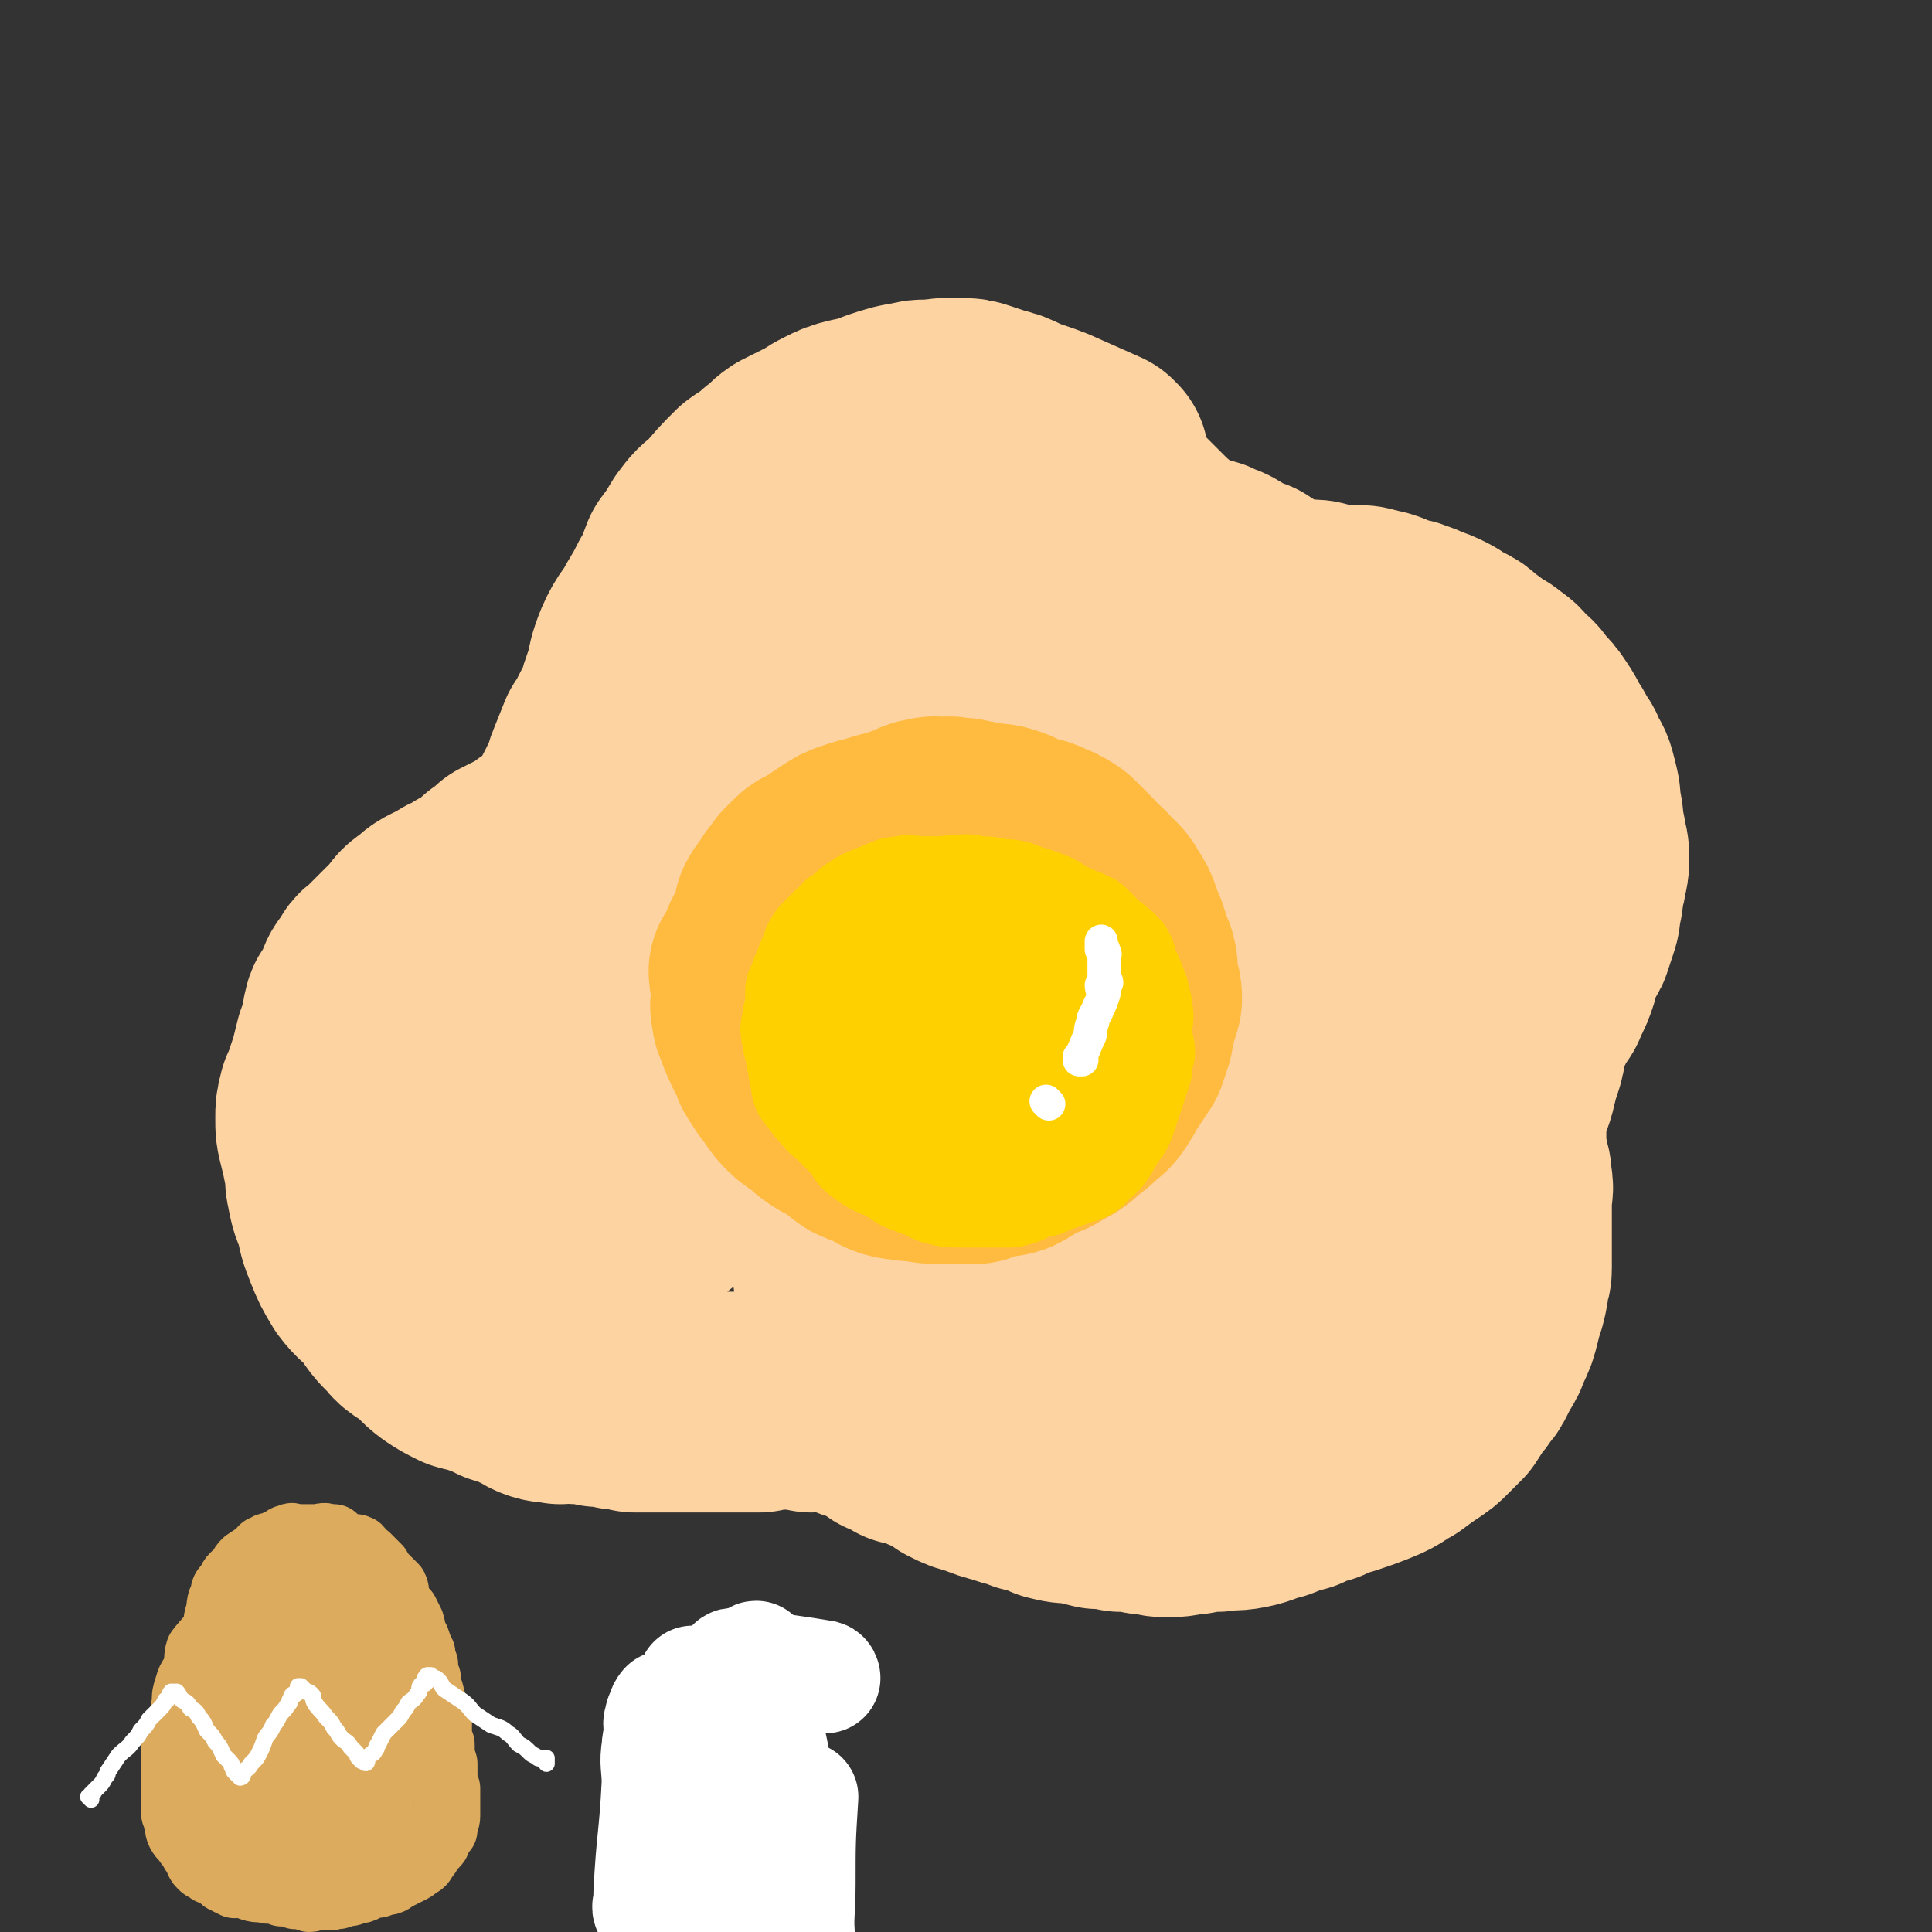 <svg viewBox='0 0 700 700' version='1.1' xmlns='http://www.w3.org/2000/svg' xmlns:xlink='http://www.w3.org/1999/xlink'><rect x="0" y="0" width="700" height="700" fill="#333333" stroke="none"/><g fill='none' stroke='rgb(254,211,162)' stroke-width='80' stroke-linecap='round' stroke-linejoin='round'><path d='M398,167c0,0 0,0 -1,-1 -9,-4 -9,-4 -18,-8 -5,-2 -6,-2 -11,-4 -4,-2 -4,-2 -8,-3 -3,-1 -3,-1 -6,-2 -3,-1 -3,-1 -6,-1 -1,0 -1,0 -3,0 -1,0 -1,0 -3,0 -2,0 -2,1 -4,1 -3,0 -3,-1 -6,0 -6,1 -6,1 -12,3 -5,2 -5,2 -10,3 -4,1 -4,1 -8,3 -4,2 -3,2 -7,4 -4,2 -4,2 -8,4 -3,2 -3,3 -6,5 -4,4 -4,3 -8,6 -5,5 -5,5 -10,11 -4,3 -4,3 -7,7 -3,5 -3,5 -6,9 -2,5 -2,6 -5,11 -2,4 -2,4 -5,9 -3,6 -4,5 -7,12 -2,5 -2,6 -3,11 -2,5 -2,5 -3,10 -2,3 -2,3 -4,7 -1,2 -1,2 -3,5 -2,5 -2,5 -4,10 -1,2 0,2 -1,5 -1,2 -2,2 -3,5 -2,3 -1,3 -3,6 -2,3 -2,3 -4,6 -2,2 -3,2 -5,4 -3,2 -3,2 -7,5 -4,2 -4,2 -8,4 -2,2 -2,3 -5,4 -3,3 -3,3 -6,5 -2,1 -3,1 -5,3 -3,1 -3,1 -6,3 -4,2 -5,2 -8,5 -3,2 -3,2 -5,5 -2,2 -2,2 -4,4 -2,2 -2,2 -4,4 -2,2 -2,2 -4,4 -2,1 -2,2 -3,4 -2,2 -2,2 -3,5 -1,2 -1,2 -2,4 -1,2 -2,2 -2,4 -1,2 0,3 -1,5 -1,4 -1,3 -2,6 -1,4 -1,4 -2,8 -1,3 -1,3 -2,6 -1,3 -1,3 -2,5 -1,4 -1,4 -1,7 0,4 0,4 1,8 1,4 1,4 2,9 1,4 0,4 1,8 1,5 1,5 3,9 1,6 1,6 3,11 2,5 2,5 5,10 3,4 4,4 8,8 3,5 3,5 7,9 3,4 4,3 8,6 3,3 2,3 6,6 3,2 3,2 7,4 3,1 3,0 7,2 3,1 3,1 7,3 4,1 4,1 8,3 3,1 3,2 6,3 3,1 3,0 6,1 3,0 3,-1 6,0 4,0 4,0 8,1 3,0 3,0 7,1 3,0 3,0 6,1 3,0 3,0 6,0 4,0 4,0 7,0 3,0 3,0 6,0 3,0 3,0 7,0 4,0 4,0 8,0 3,0 3,0 6,0 2,0 2,0 5,0 2,-1 2,-1 4,-1 4,-1 4,-1 7,0 4,0 4,0 8,1 4,0 4,-1 9,0 4,0 4,1 8,3 2,1 3,0 5,1 4,2 4,3 7,5 3,1 3,1 6,3 5,1 5,1 9,3 5,2 5,2 9,5 4,2 4,2 8,3 5,2 5,2 9,3 5,2 5,1 9,3 5,1 5,1 9,3 4,1 4,1 8,1 4,1 4,1 8,2 4,0 4,0 8,1 4,0 4,0 9,1 4,0 4,1 8,1 5,0 5,-1 9,-1 5,-1 5,-1 9,-1 5,-1 5,0 10,-1 5,-1 5,-2 10,-3 5,-2 5,-2 9,-3 4,-2 4,-2 8,-3 4,-2 4,-2 8,-3 6,-2 6,-2 11,-4 5,-2 5,-3 9,-5 4,-3 4,-3 7,-5 3,-2 3,-2 5,-4 3,-3 3,-3 5,-5 2,-3 2,-3 3,-5 2,-2 2,-2 3,-4 2,-2 2,-2 3,-4 1,-2 1,-2 2,-4 2,-3 2,-3 3,-6 2,-4 2,-4 3,-8 1,-4 1,-4 2,-7 1,-4 1,-4 1,-7 1,-2 1,-2 1,-4 0,-2 0,-2 0,-4 0,-3 0,-3 0,-6 0,-4 0,-4 0,-7 0,-4 0,-4 0,-7 0,-4 1,-4 0,-7 0,-3 0,-3 -1,-5 0,-4 -1,-4 -1,-7 0,-4 0,-4 0,-8 0,-4 0,-4 1,-7 1,-5 2,-5 3,-10 1,-4 1,-4 2,-7 1,-3 1,-3 1,-5 1,-4 1,-4 2,-7 2,-4 2,-4 4,-8 2,-3 2,-2 3,-5 2,-4 2,-4 3,-7 1,-4 1,-4 2,-7 1,-3 2,-3 3,-5 1,-3 1,-3 2,-6 1,-3 1,-3 1,-6 1,-3 1,-3 1,-6 1,-3 1,-3 1,-5 1,-3 1,-3 1,-6 0,-3 0,-3 -1,-5 0,-3 0,-3 -1,-6 0,-4 0,-4 -1,-7 0,-4 0,-4 -1,-8 -1,-4 -1,-4 -3,-7 -1,-3 -1,-3 -3,-5 -1,-3 -1,-3 -3,-5 -1,-3 -1,-3 -3,-6 -2,-3 -2,-3 -5,-6 -2,-3 -2,-3 -5,-5 -2,-3 -2,-3 -5,-5 -2,-2 -2,-1 -5,-3 -2,-2 -2,-2 -5,-4 -2,-2 -2,-2 -4,-3 -2,-1 -2,-1 -4,-2 -1,-1 -1,-1 -3,-2 -2,-1 -2,-1 -5,-2 -2,-1 -2,-1 -5,-2 -2,-1 -2,0 -4,-1 -3,-1 -3,-1 -5,-2 -3,-1 -3,-1 -5,-1 -2,-1 -2,-1 -5,-1 -2,0 -2,0 -4,0 -2,0 -2,0 -4,0 -2,0 -2,-1 -4,-1 -2,-1 -2,-1 -5,-1 -2,0 -2,0 -3,0 -2,0 -2,-1 -4,-1 -3,-1 -3,0 -5,-1 -2,-1 -2,-1 -4,-2 -1,-1 -1,-1 -3,-2 -2,-1 -2,-1 -3,-2 -3,-1 -3,-1 -5,-2 -4,-2 -4,-3 -8,-4 -3,-2 -3,-1 -7,-2 -4,-2 -4,-2 -8,-4 -3,-1 -3,-1 -5,-2 -4,-2 -4,-2 -8,-4 -4,-2 -4,-2 -9,-4 -2,-2 -2,-2 -5,-3 -4,-1 -4,-1 -7,-1 -3,-1 -3,-1 -6,-1 -4,-1 -4,-1 -8,-1 -4,0 -4,1 -8,1 -5,0 -5,-1 -9,0 -5,1 -5,1 -10,3 -5,1 -5,1 -9,3 -5,2 -5,2 -10,5 -3,2 -3,2 -7,4 -5,2 -5,2 -10,5 -6,3 -6,3 -10,8 -6,5 -6,5 -10,11 -5,5 -5,5 -9,10 -5,6 -5,5 -9,11 -4,6 -4,7 -7,13 -3,7 -4,7 -6,14 -3,7 -3,7 -5,14 -3,8 -2,8 -5,16 -3,7 -3,7 -5,14 -3,7 -2,7 -5,14 -3,5 -4,5 -8,10 -4,6 -5,5 -9,11 -4,7 -4,7 -8,14 -4,6 -4,6 -8,12 -5,7 -5,6 -10,13 -5,7 -5,7 -9,13 -4,6 -4,6 -7,11 -3,6 -2,6 -3,12 -1,5 -2,5 -1,10 0,3 0,3 2,6 1,3 1,3 3,5 4,2 4,3 10,4 6,1 6,1 13,0 8,-2 8,-1 16,-5 10,-5 10,-6 19,-13 10,-7 10,-7 18,-16 9,-10 9,-10 16,-22 6,-9 5,-10 9,-21 6,-13 5,-13 10,-26 6,-17 6,-17 12,-33 5,-12 6,-12 11,-24 3,-10 2,-10 6,-19 2,-9 2,-9 5,-18 3,-7 3,-7 7,-13 4,-5 5,-4 10,-8 4,-2 4,-3 7,-4 3,-1 3,0 5,0 1,0 2,0 2,1 3,1 3,1 5,4 4,5 4,5 6,11 3,5 4,5 4,11 1,7 1,8 0,15 -2,10 -1,11 -4,21 -5,15 -6,15 -12,30 -8,18 -9,17 -18,35 -6,14 -6,15 -12,29 -5,13 -6,13 -11,26 -4,10 -5,9 -7,19 -2,6 -1,6 0,12 0,4 0,4 2,8 0,1 1,1 2,3 3,1 3,2 6,3 5,0 6,0 10,-1 10,-4 11,-3 19,-9 13,-9 13,-10 22,-21 13,-15 13,-15 23,-31 10,-18 8,-18 16,-37 7,-18 7,-19 13,-37 5,-14 6,-14 8,-29 2,-11 0,-11 1,-22 1,-6 3,-7 2,-13 0,-3 -1,-4 -3,-5 -4,-1 -4,-1 -8,0 -3,0 -3,0 -5,2 -4,3 -4,4 -7,7 -9,9 -10,9 -19,18 -9,9 -9,8 -18,18 -8,8 -8,8 -15,18 -8,11 -8,11 -15,23 -6,11 -6,11 -11,22 -5,12 -5,12 -9,25 -5,12 -6,12 -11,25 -4,12 -4,12 -6,24 -2,9 -4,9 -3,18 0,13 2,13 5,26 1,3 2,3 4,5 5,5 5,6 11,10 6,3 7,4 14,3 10,-1 11,-3 20,-7 16,-8 18,-6 31,-17 12,-9 12,-10 21,-22 10,-12 10,-12 17,-25 13,-25 14,-25 24,-50 11,-28 8,-29 17,-56 5,-18 6,-18 12,-36 4,-9 3,-9 7,-18 1,-3 1,-4 2,-4 1,-1 2,1 2,2 0,2 -1,2 -2,4 -2,6 -1,6 -3,13 -2,12 -2,12 -5,23 -4,14 -4,14 -9,28 -3,11 -4,10 -8,21 -4,9 -5,9 -8,19 -4,10 -4,10 -6,20 -2,9 -2,9 -4,19 -1,8 -2,8 -3,17 0,9 0,9 1,17 0,7 0,7 2,14 1,5 2,5 4,10 1,1 0,1 2,3 2,3 2,3 5,5 2,2 2,1 5,3 2,1 2,2 5,3 2,1 2,0 5,0 2,-1 2,0 5,-1 1,-1 1,-1 3,-3 1,-1 1,-1 3,-4 2,-4 2,-4 4,-8 2,-5 1,-5 3,-10 1,-5 1,-5 2,-10 1,-6 1,-6 2,-11 1,-8 1,-8 2,-16 0,-8 -1,-8 -1,-16 1,-8 2,-8 4,-16 1,-9 2,-9 3,-17 1,-9 0,-9 1,-18 2,-8 2,-8 4,-16 1,-8 1,-8 3,-16 1,-6 1,-6 1,-13 1,-6 0,-6 -1,-12 0,-5 0,-5 -2,-9 -1,-2 -1,-2 -2,-4 -2,-3 -2,-3 -4,-6 -2,-3 -3,-3 -5,-6 -2,-3 -2,-3 -4,-6 -2,-3 -2,-3 -5,-6 -2,-3 -1,-4 -4,-7 -4,-4 -4,-4 -9,-8 -3,-4 -3,-3 -7,-7 -3,-2 -3,-2 -6,-5 -2,-2 -2,-2 -4,-4 -3,-2 -2,-3 -5,-5 -3,-1 -4,0 -7,-1 -3,-1 -2,-2 -5,-3 -4,-2 -4,-2 -8,-3 -3,-1 -3,0 -5,-1 -4,-1 -3,-2 -7,-3 -2,-1 -3,-1 -5,-1 -5,-2 -5,-2 -10,-3 -3,-1 -3,-1 -6,-2 -2,-1 -2,-2 -4,-2 -2,-1 -2,-1 -5,0 -3,1 -3,1 -6,2 -4,2 -4,1 -7,4 -4,5 -4,5 -7,11 -6,9 -6,9 -10,19 -5,9 -5,9 -9,19 -4,10 -4,10 -7,20 -3,10 -3,10 -5,20 -2,12 -3,12 -4,24 -1,14 0,14 1,28 1,19 1,19 4,37 2,12 3,12 7,24 3,11 2,11 6,21 2,7 3,7 6,14 3,6 3,6 7,12 4,4 4,4 8,7 6,5 6,5 13,8 5,3 5,4 10,6 5,2 5,1 10,2 5,0 5,0 9,0 4,0 4,0 7,0 1,0 2,0 3,0 1,-1 1,-2 3,-4 2,-1 2,0 4,-2 1,-1 2,-1 3,-3 2,-4 2,-4 4,-9 2,-8 2,-8 4,-16 2,-10 2,-10 4,-20 3,-14 3,-14 6,-28 3,-12 3,-11 5,-23 1,-11 0,-11 2,-22 1,-9 1,-9 3,-18 1,-8 0,-8 1,-16 1,-8 3,-8 2,-16 0,-6 -2,-6 -3,-11 -1,-5 0,-5 -2,-10 -1,-2 -2,-2 -3,-4 -2,-4 -1,-4 -3,-8 -1,-3 -2,-2 -4,-6 -2,-3 -1,-4 -3,-8 -2,-5 -2,-5 -5,-10 -2,-4 -2,-4 -4,-8 -2,-4 -1,-4 -3,-8 -1,-3 -2,-2 -3,-5 -1,-2 0,-2 -1,-5 -1,-3 -1,-3 -3,-7 -1,-3 0,-3 -2,-6 -2,-3 -2,-2 -5,-5 -1,-1 -2,-1 -3,-2 -1,-2 -1,-2 -2,-3 0,-1 0,-2 -1,-2 -4,-4 -4,-4 -8,-8 -2,-2 -2,-2 -4,-4 -3,-2 -4,-2 -7,-4 -1,-2 -1,-3 -3,-3 -3,-2 -3,-1 -7,-2 -2,-1 -2,-1 -5,-1 -3,0 -4,1 -7,2 -4,2 -4,2 -8,4 -7,5 -6,5 -13,10 -5,4 -6,3 -11,8 -4,4 -4,4 -7,10 -3,6 -3,6 -5,13 -2,7 -2,7 -4,14 -1,10 0,10 -1,20 -2,15 -3,15 -4,29 0,14 1,14 2,28 1,12 0,12 2,24 2,9 2,9 5,18 4,11 4,12 11,22 4,6 5,7 13,10 7,4 8,3 16,5 6,1 7,2 13,1 2,-1 2,-2 4,-4 4,-3 5,-2 8,-6 7,-7 7,-7 12,-15 5,-7 4,-8 7,-15 4,-10 5,-10 8,-20 5,-12 4,-12 7,-25 3,-10 2,-10 4,-21 1,-10 1,-10 2,-20 0,-8 0,-8 -1,-17 0,-3 0,-3 -1,-7 0,-7 0,-7 -1,-14 0,-3 1,-3 -1,-7 -2,-5 -3,-4 -5,-9 -2,-3 -1,-4 -3,-7 -2,-3 -2,-2 -5,-5 -2,-2 -2,-2 -4,-4 -4,-2 -5,-2 -9,-5 -5,-2 -5,-2 -9,-3 -5,-2 -5,-3 -9,-3 -5,-1 -5,-1 -9,0 -4,1 -4,1 -7,2 -9,4 -10,4 -18,10 -6,4 -6,4 -10,10 -5,7 -5,7 -8,14 -3,8 -2,8 -4,17 -1,9 -2,8 -3,18 0,14 0,14 1,29 1,17 2,17 4,34 2,12 2,12 3,23 '/></g>
<g fill='none' stroke='rgb(255,187,64)' stroke-width='80' stroke-linecap='round' stroke-linejoin='round'><path d='M342,335c0,0 -1,-1 -1,-1 0,0 1,1 1,1 -1,0 -2,0 -3,0 0,0 0,0 -1,0 0,0 -1,0 -1,0 -1,-1 0,-1 -1,-2 0,0 0,0 -1,1 -1,1 -1,1 -3,2 -2,1 -2,0 -4,1 -2,2 -2,3 -4,5 -2,2 -3,1 -4,3 -1,2 0,2 0,4 -1,2 -1,2 -1,4 -1,1 -1,1 -1,2 -1,2 0,3 0,5 0,3 -1,3 0,5 0,2 0,2 1,4 1,3 1,3 2,5 1,3 1,3 3,5 2,2 3,1 5,3 3,2 3,3 6,5 4,2 4,3 8,4 4,1 4,0 7,1 4,0 4,1 8,1 4,0 4,-1 7,-1 3,-1 3,0 5,-1 2,-1 1,-2 3,-3 1,-1 2,0 3,-2 1,-1 1,-2 2,-4 1,-2 1,-2 2,-4 0,-2 0,-2 -1,-5 0,-2 -1,-2 -2,-4 -1,-2 -1,-2 -2,-4 -1,-3 -1,-3 -3,-7 -1,-2 0,-2 -2,-4 -2,-2 -2,-2 -5,-5 -1,-1 -1,-2 -3,-3 -2,-1 -2,0 -5,0 -1,-1 -1,-1 -3,-1 -2,-1 -2,0 -5,0 -2,0 -2,-1 -4,0 -4,2 -3,3 -7,6 -2,2 -2,2 -5,3 -1,1 -2,1 -3,2 -1,2 0,3 -1,5 -1,1 -1,1 -1,1 '/><path d='M373,344c0,0 -1,-1 -1,-1 0,0 1,1 0,1 -9,-10 -9,-10 -19,-20 -4,-4 -4,-4 -9,-9 -3,-2 -3,-3 -6,-5 -2,-1 -2,-1 -5,-1 -2,0 -3,0 -5,1 0,0 0,1 0,1 -1,0 -2,0 -3,0 -1,0 -1,0 -3,1 -2,1 -2,0 -4,1 -2,1 -2,2 -5,3 -2,1 -2,1 -5,2 -2,1 -2,1 -4,2 -2,1 -2,2 -4,3 -2,1 -2,1 -4,2 -1,1 -1,2 -3,3 -1,1 -1,1 -3,2 -1,1 -1,1 -2,3 -2,2 -1,2 -3,4 -1,2 -1,2 -3,4 -1,2 -1,1 -3,3 0,1 0,2 0,3 -1,2 -1,2 -1,3 -1,1 -2,1 -3,2 0,2 1,2 1,4 0,3 0,3 0,5 0,3 -1,3 0,5 0,2 0,2 1,4 1,3 1,3 2,5 1,3 2,3 3,5 1,3 0,3 2,5 2,4 2,3 4,6 2,3 2,3 4,5 2,2 2,1 4,3 3,2 2,2 5,4 3,2 4,2 7,4 3,2 2,2 5,4 2,1 3,1 5,2 3,1 3,2 6,3 3,1 3,0 6,1 5,0 5,1 10,1 3,0 3,0 6,0 4,0 4,0 7,0 3,-1 3,-2 6,-3 3,0 3,1 6,0 4,-2 4,-3 8,-5 4,-1 4,-1 7,-3 4,-2 4,-2 7,-5 3,-2 3,-2 6,-5 3,-2 3,-3 5,-6 1,-2 1,-2 3,-5 2,-3 2,-3 4,-6 1,-3 1,-3 2,-6 0,-2 0,-2 1,-5 0,-3 1,-3 2,-7 0,-2 0,-2 -1,-5 0,-2 0,-2 -1,-5 0,-1 1,-1 0,-3 0,-1 0,-1 -1,-2 -1,-4 -1,-4 -2,-7 -1,-2 -1,-2 -2,-5 -1,-3 -1,-3 -3,-6 -2,-4 -3,-3 -6,-7 -2,-2 -3,-2 -5,-5 -3,-3 -3,-3 -6,-6 -3,-2 -3,-2 -6,-3 -3,-2 -4,-1 -7,-2 -3,-1 -3,-2 -6,-3 -3,-1 -3,-1 -7,-1 -3,-1 -3,-1 -6,-1 -2,-1 -2,-1 -5,-1 -3,-1 -3,0 -6,0 -1,0 -1,-1 -3,0 -3,0 -3,1 -6,2 -3,1 -3,1 -6,2 -4,1 -4,1 -7,2 -4,1 -4,1 -7,2 -3,1 -3,1 -6,3 -3,2 -3,2 -6,4 -2,2 -3,1 -5,3 -1,1 -1,1 -3,3 -1,2 -1,2 -3,4 -1,2 -1,2 -2,3 -1,2 -1,1 -2,3 0,1 0,2 0,3 -1,3 0,3 -1,5 -1,2 -2,1 -3,3 0,2 1,3 1,5 0,1 -1,1 -1,2 -1,2 0,2 0,5 0,2 -1,2 0,4 0,4 0,4 1,7 0,3 1,3 2,6 1,3 0,3 2,6 2,4 2,3 4,6 3,3 3,3 5,6 3,3 2,4 5,6 3,3 4,2 7,4 5,2 5,2 11,4 3,1 3,1 7,2 5,1 5,1 9,1 3,0 3,0 5,0 3,-1 3,-2 6,-3 2,0 2,0 4,0 4,-2 3,-3 7,-5 3,-1 3,-1 5,-3 3,-2 2,-3 5,-6 4,-5 5,-5 8,-10 3,-5 2,-6 4,-11 1,-3 2,-3 3,-6 1,-4 0,-4 -1,-9 0,-3 1,-4 -1,-7 -1,-3 -2,-3 -4,-6 -2,-3 -1,-3 -4,-6 -2,-2 -3,-2 -6,-3 -2,-2 -2,-2 -4,-3 -1,0 -1,0 -3,0 -2,0 -2,1 -5,1 -2,0 -2,-1 -4,-1 '/></g>
<g fill='none' stroke='rgb(255,208,0)' stroke-width='40' stroke-linecap='round' stroke-linejoin='round'><path d='M365,342c0,0 0,-1 -1,-1 -7,-1 -7,-1 -15,-2 -4,-1 -4,-1 -8,-1 -3,-1 -3,-1 -7,-1 -2,0 -3,-1 -5,0 -2,0 -2,1 -4,2 -1,0 -1,-1 -2,0 0,0 0,1 0,2 -2,1 -2,0 -4,2 -1,2 0,2 -2,4 0,1 -1,1 -2,2 0,2 1,2 1,5 -1,2 -1,2 -1,4 -1,2 -1,2 0,3 0,4 0,4 1,8 0,2 -1,2 0,4 0,2 1,2 2,4 1,2 0,3 1,5 1,3 1,3 2,5 1,3 1,3 3,5 2,2 3,2 6,3 3,1 3,1 6,2 2,1 2,2 4,2 4,0 4,-1 8,-3 3,0 3,1 5,0 4,-2 4,-2 7,-5 3,-1 3,-1 5,-4 2,-2 1,-3 3,-6 1,-2 2,-2 2,-4 0,-5 -1,-5 -2,-10 0,-3 2,-4 1,-7 -2,-5 -3,-4 -6,-9 -1,-2 -1,-4 -3,-5 -2,-1 -3,0 -6,0 -3,-1 -3,-1 -6,-1 -3,0 -3,0 -5,1 -3,1 -3,1 -6,2 -3,1 -3,1 -5,3 -2,2 -2,2 -4,5 -1,3 -1,3 -1,6 -1,3 -1,3 -1,6 -1,3 -1,3 0,5 0,3 0,3 1,5 0,2 0,3 2,4 2,1 2,1 5,2 2,1 2,2 4,2 3,0 3,-2 7,-2 2,-1 3,0 5,-1 4,-4 3,-5 7,-9 3,-3 3,-2 5,-5 3,-4 2,-5 4,-9 1,-3 1,-2 2,-5 0,-3 0,-3 -1,-6 0,-2 0,-2 0,-5 0,-1 1,-1 0,-3 -1,-3 0,-4 -3,-7 -1,-2 -2,-1 -4,-2 -2,-2 -2,-3 -5,-5 -2,-1 -3,0 -5,-1 -2,-1 -1,-3 -3,-3 -2,-1 -3,0 -6,0 -2,0 -2,0 -5,0 -2,0 -2,0 -4,0 -2,0 -2,-1 -5,0 -4,0 -4,1 -7,2 -2,1 -3,1 -5,2 -2,1 -2,1 -5,3 -2,2 -2,2 -5,4 -1,2 -1,2 -3,3 -2,2 -2,2 -4,4 -1,1 -1,1 -2,3 -1,3 -1,3 -2,5 -1,3 -1,3 -2,5 -1,3 -1,3 -2,5 0,3 0,3 0,6 -1,3 -1,3 -1,5 -1,3 -1,3 0,6 0,2 0,2 1,4 0,2 0,3 1,5 0,3 0,3 1,6 0,3 0,3 2,5 2,3 2,3 4,5 2,3 3,3 5,5 3,3 3,3 5,5 3,3 3,4 6,6 3,3 3,2 6,4 3,2 3,2 6,3 2,1 2,1 4,2 2,1 2,1 5,1 4,0 4,0 7,0 4,0 4,0 7,0 3,0 3,0 5,0 3,0 3,0 6,0 1,0 2,0 3,0 3,-1 3,-1 6,-3 3,-1 3,-1 6,-3 2,-1 3,0 5,-1 2,-2 2,-2 4,-3 2,-3 2,-2 5,-5 2,-2 2,-1 4,-4 2,-2 1,-2 3,-5 2,-3 2,-3 4,-6 2,-3 1,-3 3,-6 1,-3 2,-3 3,-6 1,-3 1,-3 2,-6 0,-3 0,-3 1,-6 0,-3 -1,-3 -1,-6 0,-2 0,-2 0,-4 0,-1 1,-1 0,-2 0,-4 0,-4 -2,-8 -1,-2 0,-2 -2,-5 -2,-3 -1,-3 -4,-6 -3,-3 -3,-2 -6,-5 -2,-1 -2,-1 -4,-2 -5,-3 -5,-3 -10,-6 -5,-2 -5,-2 -9,-3 -4,-2 -5,-2 -9,-2 -4,-1 -4,-1 -8,-1 -4,-1 -4,-1 -8,0 -3,0 -2,0 -5,1 -3,0 -3,0 -6,1 -3,1 -3,1 -6,3 -5,3 -5,3 -9,5 -4,3 -4,3 -8,5 -3,2 -3,2 -5,4 -2,2 -3,2 -5,5 -1,3 0,3 -1,6 -1,3 -2,3 -3,6 0,4 0,4 0,7 -1,2 0,2 0,3 0,3 -1,3 0,5 0,4 0,4 1,7 0,3 0,3 1,6 0,3 0,3 1,5 1,3 1,3 2,5 1,3 1,4 3,7 3,4 3,4 6,8 3,3 3,3 5,5 3,3 3,3 6,5 3,2 2,2 5,4 2,1 3,1 5,2 4,1 4,2 7,3 4,1 4,1 8,1 3,0 3,0 6,0 4,0 4,0 7,0 3,0 3,0 5,0 4,-1 4,-1 7,-3 4,-1 4,0 7,-2 3,-1 3,-1 6,-2 3,-2 3,-1 6,-2 2,-1 2,-2 4,-4 2,-1 2,-1 4,-4 1,-2 1,-2 3,-5 1,-2 2,-2 3,-5 1,-3 1,-3 2,-6 1,-3 1,-3 2,-6 1,-3 1,-3 2,-6 0,-3 0,-3 1,-6 0,-2 -1,-2 -1,-5 0,-2 0,-2 0,-4 0,-3 1,-3 0,-6 0,-2 0,-2 -1,-4 0,-2 0,-2 -1,-4 -1,-3 -1,-3 -3,-7 -1,-2 0,-3 -2,-5 -3,-3 -4,-3 -7,-6 -2,-2 -2,-2 -4,-4 -4,-2 -5,-2 -9,-4 -3,-1 -3,-1 -5,-1 -5,-2 -5,-2 -11,-4 -4,-1 -5,-1 -10,-1 -3,-1 -3,0 -7,0 -4,0 -4,-1 -7,0 -3,0 -3,1 -6,2 -2,1 -3,0 -5,1 -5,2 -5,3 -9,6 -4,3 -4,3 -8,5 -3,2 -3,2 -6,4 -2,3 -1,3 -4,6 -1,3 -2,2 -4,5 -1,3 0,4 -1,7 -1,4 -2,4 -3,7 -1,4 -1,4 -2,8 0,4 1,4 2,7 0,3 -1,3 0,6 0,4 0,4 2,8 2,4 3,4 5,9 2,3 2,3 4,6 2,3 1,3 4,5 4,3 5,3 10,5 3,2 3,2 7,3 5,1 6,0 11,1 3,0 4,1 7,1 3,0 3,-1 6,-3 3,-1 3,0 6,-1 2,-2 2,-2 4,-4 3,-3 3,-3 6,-6 2,-2 2,-1 4,-4 4,-6 4,-6 7,-13 3,-6 3,-6 4,-12 1,-6 0,-6 1,-12 0,-3 1,-4 1,-7 -2,-5 -3,-4 -6,-9 -1,-2 -1,-2 -2,-4 -4,-5 -4,-4 -8,-9 -6,-7 -5,-7 -11,-14 '/></g>
<g fill='none' stroke='rgb(255,255,255)' stroke-width='12' stroke-linecap='round' stroke-linejoin='round'><path d='M392,384c0,0 -1,-1 -1,-1 0,0 0,1 0,1 2,-4 2,-5 4,-9 0,-2 0,-2 1,-5 0,-2 1,-2 2,-5 1,-2 1,-2 2,-5 0,-1 -1,-1 -1,-3 1,-1 1,0 2,-1 0,-1 -1,-1 -1,-2 0,-2 0,-2 0,-3 0,-1 0,-1 0,-3 0,0 0,0 0,-1 0,-1 1,-1 0,-2 0,-1 0,-1 -1,-1 0,-1 0,-1 0,-2 0,0 0,0 0,-1 '/><path d='M380,400c0,0 -1,-1 -1,-1 '/></g>
<g fill='none' stroke='rgb(220,171,94)' stroke-width='24' stroke-linecap='round' stroke-linejoin='round'><path d='M102,567c0,0 0,-1 -1,-1 0,0 1,0 1,1 0,0 -1,0 -1,1 0,0 0,0 0,1 -2,4 -2,4 -4,9 -2,3 -2,2 -3,5 -1,2 0,2 -1,5 -1,3 -1,3 -2,6 -1,3 -1,3 -2,5 -1,1 0,2 -1,3 -2,4 -3,3 -4,7 -2,2 -1,3 -2,5 -1,3 -2,3 -3,6 -1,3 0,3 -1,6 -1,3 -1,3 -2,6 -1,2 -1,2 -1,5 0,1 -1,1 -1,3 0,2 0,2 0,5 0,1 -1,1 -1,2 0,1 0,2 0,4 0,2 0,2 0,4 0,1 1,1 1,3 1,2 1,2 1,4 0,1 0,1 1,3 1,2 1,2 2,4 1,2 1,2 2,4 1,2 2,1 3,3 1,1 1,2 2,3 1,1 2,0 3,2 2,1 1,2 3,3 3,1 3,0 6,1 3,0 3,0 5,1 3,0 3,0 5,1 3,0 3,0 5,1 2,0 2,-1 4,-1 3,0 3,1 5,0 2,0 2,0 3,-1 3,0 3,0 5,-1 3,0 3,-1 5,-2 3,0 3,0 5,-1 3,0 3,-1 5,-2 2,-1 2,-1 4,-2 2,-1 2,-1 3,-2 2,-1 2,-1 3,-3 1,-1 1,-1 2,-3 1,-1 1,-1 2,-2 1,-1 0,-1 1,-3 1,-1 1,-1 2,-2 0,-1 0,-1 0,-2 0,-1 1,-1 1,-3 0,-1 0,-1 0,-2 0,-2 0,-2 0,-4 0,-2 0,-2 0,-4 -1,-2 -1,-2 -1,-5 0,-2 0,-2 0,-4 -1,-3 -1,-3 -1,-7 -1,-2 -1,-2 -1,-5 0,-2 0,-2 0,-4 0,-1 -1,-1 -1,-3 -1,-3 -1,-3 -2,-7 -1,-2 -1,-2 -1,-5 -1,-2 -1,-2 -1,-5 -1,-2 -1,-2 -1,-4 -1,-2 -1,-2 -2,-5 -2,-3 -1,-3 -2,-6 -1,-2 -1,-2 -2,-4 -2,-2 -2,-2 -3,-4 -1,-2 0,-3 -1,-5 -1,-1 -1,-1 -2,-2 -1,-1 -1,-1 -2,-2 -1,-1 -1,-1 -2,-3 -1,-1 -1,-1 -2,-2 -1,-1 -1,-1 -2,-2 -1,0 -2,0 -2,0 -1,-1 0,-2 -1,-3 -2,-1 -2,0 -5,0 -1,-1 -1,-1 -2,-1 -2,-1 -1,-2 -2,-3 -1,0 -1,0 -2,0 -2,-1 -2,0 -5,0 -1,0 -1,0 -3,0 -1,0 -1,0 -2,0 -1,0 -1,0 -2,0 -1,0 -1,-1 -2,0 -2,0 -2,1 -4,2 -1,0 -1,0 -2,1 -2,0 -2,0 -3,1 -1,0 -1,0 -1,1 -3,2 -3,2 -6,4 -1,1 -1,1 -2,3 -2,2 -3,2 -4,5 -2,2 -2,2 -2,4 -2,3 -1,4 -2,7 -1,3 0,3 -1,5 -2,4 -3,4 -6,8 -1,3 0,3 -1,6 -1,4 -2,3 -3,7 -1,3 -1,3 -1,6 -1,4 0,4 -1,7 -1,4 -1,4 -2,7 -1,3 -1,3 -1,6 0,3 0,3 0,6 0,2 0,2 0,5 0,2 0,2 0,4 0,2 0,2 0,4 0,2 1,2 1,4 1,2 0,2 1,4 1,2 2,2 3,4 1,1 1,1 2,3 2,2 1,3 3,5 1,1 2,1 3,2 3,1 3,1 5,3 2,1 2,1 4,2 3,0 3,-1 7,-1 2,0 2,1 4,0 4,0 4,-1 7,-2 3,-1 4,0 6,-2 3,-1 3,-2 6,-4 3,-2 3,-2 6,-5 3,-2 3,-2 5,-5 2,-3 2,-3 3,-7 1,-4 1,-4 2,-8 1,-5 2,-5 2,-9 0,-5 0,-5 -1,-9 -1,-6 -1,-6 -2,-11 -1,-4 -1,-4 -2,-8 -1,-2 -1,-2 -2,-5 -3,-5 -3,-5 -6,-9 -1,-3 -1,-3 -2,-6 -2,-1 -2,-1 -3,-3 -2,-2 -2,-2 -3,-4 -2,-1 -2,-2 -3,-2 -2,0 -2,1 -3,2 -1,0 -2,0 -2,1 -3,4 -3,4 -5,9 -4,7 -4,7 -7,15 -2,6 -2,6 -3,13 -1,7 -1,7 -1,14 -1,6 -1,6 -1,11 0,6 0,6 1,11 1,5 0,5 1,10 1,4 1,4 2,7 1,2 0,4 2,5 2,1 3,0 5,-1 2,0 2,0 3,-1 1,0 1,0 2,-2 2,-3 2,-3 3,-7 2,-7 1,-7 2,-14 1,-7 2,-7 3,-15 1,-7 0,-7 1,-15 0,-3 1,-3 1,-7 0,-3 0,-3 0,-6 0,-2 0,-2 0,-4 0,-1 0,-1 0,-3 0,-1 0,-2 0,-3 0,0 0,1 0,2 -1,3 -2,3 -2,6 -1,5 -1,5 -1,10 -1,6 -1,6 -1,12 0,5 -1,5 0,9 1,4 2,4 3,8 1,3 1,3 2,5 1,3 0,3 2,5 1,1 1,1 3,2 2,0 2,0 3,-1 1,0 1,0 1,-1 1,-2 1,-2 1,-4 1,-5 2,-5 2,-10 1,-8 0,-8 0,-15 0,-7 0,-7 0,-14 -1,-6 -2,-5 -2,-11 -1,-4 0,-4 0,-8 -1,-5 -1,-4 -2,-9 -1,-3 -1,-4 -1,-7 -1,-2 -1,-2 -1,-4 -1,-1 -1,-1 -1,-3 0,-1 -1,-1 0,-2 0,0 0,0 1,1 0,0 0,-1 1,0 1,0 1,0 2,2 2,3 3,3 4,6 2,4 2,4 3,7 2,4 2,4 3,8 1,4 1,4 2,8 1,5 0,5 1,11 0,4 1,4 1,8 0,5 0,5 0,9 0,4 1,4 1,7 0,2 0,3 0,5 0,2 0,2 0,4 0,1 0,1 0,3 0,0 0,0 0,1 0,0 0,0 0,1 0,0 0,0 0,0 0,0 0,0 0,-1 0,-2 0,-2 0,-4 0,-3 0,-3 0,-7 0,-5 1,-5 0,-10 -1,-8 -3,-7 -5,-15 -1,-5 1,-6 0,-11 -1,-5 -1,-5 -2,-9 -1,-3 -1,-3 -2,-6 -1,-1 -1,-1 -2,-2 -1,0 -1,0 -2,1 0,0 1,0 1,1 0,2 0,2 0,4 -1,4 -2,4 -2,8 -1,5 0,5 0,9 0,5 -1,5 0,10 0,5 2,5 2,10 1,5 -1,5 0,9 0,4 1,4 2,8 1,4 0,4 1,7 1,3 1,3 2,6 1,2 0,2 1,4 1,2 1,2 2,4 1,1 1,0 2,1 0,0 0,0 0,1 0,0 0,0 1,-1 0,0 1,0 1,-1 0,0 0,-1 0,-2 0,-3 0,-3 0,-7 0,-5 0,-5 0,-10 -1,-7 -1,-7 -2,-13 -1,-5 -2,-5 -2,-9 -1,-5 0,-5 -1,-9 -1,-2 -1,-2 -2,-4 -2,-1 -2,-1 -3,-2 '/></g>
<g fill='none' stroke='rgb(255,255,255)' stroke-width='6' stroke-linecap='round' stroke-linejoin='round'><path d='M33,652c0,0 0,-1 -1,-1 0,0 1,0 1,-1 0,0 1,0 1,-1 1,-1 1,-1 2,-2 1,-1 1,-1 2,-3 1,-1 1,-1 1,-2 2,-3 2,-3 4,-6 3,-3 3,-2 5,-5 2,-2 2,-2 3,-4 2,-2 2,-2 3,-4 2,-2 2,-2 4,-4 1,-1 1,-1 2,-3 0,0 1,0 1,-1 1,0 0,-1 1,-2 0,0 0,0 1,0 0,1 1,0 1,0 1,1 1,2 2,3 2,1 2,1 3,3 2,1 2,1 3,3 2,2 2,3 3,5 2,2 2,2 3,4 2,2 2,3 3,5 1,1 1,1 2,2 1,1 1,1 1,2 1,1 0,1 1,2 0,0 0,0 1,1 0,0 1,-1 1,-1 0,1 0,1 0,2 0,0 1,0 1,-1 0,0 0,0 0,-1 1,-1 2,-1 3,-3 2,-2 2,-2 3,-4 1,-2 1,-2 2,-5 1,-2 2,-2 3,-5 1,-1 1,-1 2,-3 1,-2 2,-2 3,-4 1,-1 1,-1 1,-2 1,-1 0,-1 1,-2 1,0 1,0 2,-1 0,0 0,0 0,-1 0,0 0,0 0,-1 0,0 0,0 1,0 1,1 1,1 2,2 1,0 1,0 2,1 1,1 0,1 1,3 2,3 2,2 4,5 2,2 2,2 3,4 2,2 1,2 3,4 1,1 2,1 3,3 1,1 1,1 2,2 1,1 0,1 1,2 0,0 0,0 1,1 0,0 0,0 1,0 0,1 1,1 1,0 0,0 0,0 0,-1 0,0 0,0 1,-1 1,-1 1,0 2,-2 1,-1 0,-1 1,-2 1,-2 1,-2 2,-4 1,-1 1,-1 3,-3 1,-1 1,-1 2,-2 1,-1 1,-1 2,-3 1,-1 1,-1 2,-3 1,-1 2,-1 3,-3 1,-1 1,-1 1,-2 0,-1 0,-1 1,-2 0,0 1,0 1,0 0,-1 0,-2 0,-2 0,0 1,1 1,1 0,-1 -1,-2 0,-2 0,0 1,1 1,1 0,-1 0,-1 0,-1 0,0 0,0 1,1 1,0 1,0 2,1 1,1 1,2 2,3 3,2 3,2 6,4 3,2 3,3 5,5 3,2 3,2 6,4 3,1 4,1 6,3 2,1 2,2 4,4 2,1 2,1 4,3 1,1 2,1 3,2 1,0 1,0 2,1 0,0 1,-1 1,-1 0,1 0,1 0,2 0,0 0,0 0,0 '/></g>
<g fill='none' stroke='rgb(207,34,51)' stroke-width='12' stroke-linecap='round' stroke-linejoin='round'><path d='M248,619c0,0 -1,-1 -1,-1 0,0 1,0 1,0 0,3 0,3 1,5 0,1 1,1 2,3 0,1 0,1 1,2 0,1 0,1 1,3 0,2 0,2 1,4 1,1 1,1 2,3 0,1 -1,1 0,2 0,1 0,1 1,2 0,0 1,0 1,1 0,0 -1,1 0,2 0,0 0,0 1,0 0,1 0,1 0,2 0,0 -1,1 0,0 0,0 1,-1 2,-2 0,0 0,0 1,-1 0,0 0,0 1,-1 0,0 0,0 1,-1 1,-2 1,-2 2,-4 1,-1 1,-1 2,-3 1,-1 0,-1 1,-3 0,-1 0,-1 1,-2 0,0 1,0 1,-1 0,0 0,0 0,-1 0,-1 -1,-1 0,-1 0,0 0,1 1,0 0,0 0,0 0,-1 0,0 -1,0 0,-1 0,0 1,1 1,0 -1,0 -2,0 -3,-1 0,0 0,-1 -1,-1 0,0 -1,1 -1,0 0,0 0,-1 -1,-1 -2,-1 -2,-1 -4,-2 -1,0 -1,1 -2,0 -1,0 -1,0 -3,-1 0,0 0,1 -1,0 -2,0 -2,0 -4,-1 -1,0 -1,0 -2,0 -1,0 -1,1 -2,0 -1,0 0,0 -2,-1 0,0 0,0 -1,0 0,0 0,0 -1,0 '/><path d='M256,621c0,0 -1,-1 -1,-1 0,0 1,0 1,0 0,1 0,1 0,1 0,2 0,2 0,3 0,0 -1,0 0,1 0,0 0,0 1,1 0,0 0,0 1,0 0,1 0,1 0,2 0,0 0,0 0,0 0,1 0,1 0,1 0,1 0,1 0,1 '/></g>
<g fill='none' stroke='rgb(250,232,11)' stroke-width='12' stroke-linecap='round' stroke-linejoin='round'><path d='M257,596c0,0 -1,-1 -1,-1 0,0 1,0 1,1 -1,0 -1,0 -2,0 -1,0 -1,0 -2,0 0,0 0,0 -1,0 0,0 0,0 -1,0 0,0 0,-1 -1,0 -2,1 -2,2 -5,4 -1,1 -1,1 -3,3 -1,1 -1,1 -2,3 -1,2 -2,2 -2,5 -1,3 -1,3 -1,6 -1,2 -1,2 -1,4 -1,3 -1,3 -1,6 -1,2 0,2 0,4 0,3 -1,3 0,7 0,3 1,2 1,5 0,2 0,2 0,4 0,3 0,3 0,6 0,2 0,2 0,4 0,2 0,2 0,5 0,2 -1,2 0,4 0,3 0,3 1,6 0,3 1,3 1,5 0,3 0,3 0,6 0,2 0,2 0,4 0,1 0,1 0,3 0,1 0,1 0,2 0,1 0,1 0,3 -1,1 -1,1 -1,2 -1,1 0,1 0,2 0,0 0,0 0,1 0,1 0,1 0,2 0,0 0,0 0,0 -1,1 -1,1 -1,2 -1,0 0,0 0,0 0,0 0,0 0,-1 0,-1 0,-1 0,-2 -1,-2 -1,-2 -1,-4 -1,-2 -2,-2 -3,-4 0,-2 1,-2 1,-5 0,-3 -1,-3 -1,-6 -1,-4 0,-4 0,-7 0,-3 -1,-3 0,-6 0,-3 1,-3 1,-7 0,-4 -1,-4 0,-7 0,-4 1,-4 1,-7 0,-2 -1,-3 0,-5 0,-4 1,-4 2,-8 1,-2 0,-3 1,-5 0,-2 0,-2 1,-4 0,-3 0,-3 1,-6 0,-2 1,-2 2,-4 0,-1 0,-1 1,-3 0,-1 0,-1 1,-2 1,-2 1,-2 3,-4 1,-1 1,-1 2,-3 0,-1 0,-1 1,-2 1,0 1,0 2,0 1,-1 1,-2 3,-3 1,0 1,0 2,1 3,0 3,0 5,0 3,0 3,-1 5,0 2,0 2,1 4,2 2,0 2,0 4,1 2,0 2,0 4,2 2,2 2,2 3,5 1,3 1,3 3,6 2,4 2,4 3,7 1,4 1,4 1,8 0,5 -1,5 0,9 0,5 0,5 1,10 0,6 0,6 0,11 0,6 0,6 0,11 -1,7 -1,7 -1,13 -1,5 -1,5 -1,9 -1,4 -1,4 -1,7 -1,2 -1,2 -1,4 -1,1 0,1 0,3 -1,0 -1,1 -1,1 -1,-1 0,-2 0,-3 -1,-5 -1,-4 -1,-9 -1,-5 0,-5 0,-10 0,-6 0,-6 0,-12 -1,-8 -1,-8 -3,-16 0,-6 0,-6 -2,-12 -1,-5 -1,-5 -3,-10 -1,-4 0,-4 -1,-7 -2,-3 -2,-3 -4,-5 -1,-1 -1,-1 -3,-3 -1,-1 0,-1 -2,-2 -1,-1 -1,-1 -3,-2 -1,0 -1,0 -3,0 -1,1 -1,1 -3,3 -1,2 -1,2 -3,5 -1,3 -1,4 -1,7 -1,5 -1,5 -1,11 -1,4 0,4 0,8 0,5 0,5 0,9 0,4 0,4 0,7 0,2 -1,2 0,5 0,2 0,2 1,4 0,0 0,1 0,1 0,-1 0,-2 0,-3 0,-4 0,-4 0,-8 0,-6 0,-6 0,-12 0,-6 0,-6 0,-12 -1,-3 -1,-3 -1,-6 -1,-2 0,-2 0,-5 0,-2 0,-2 0,-4 0,-1 0,-1 0,-3 0,0 0,-1 0,-1 0,0 0,1 0,1 0,2 0,2 0,4 -1,5 -1,5 -1,9 -1,8 -2,8 -3,15 0,7 1,7 1,15 0,7 -1,7 -1,14 -1,5 0,5 0,10 0,4 0,4 0,7 0,1 -1,1 0,3 0,0 0,1 1,0 0,0 0,0 0,-1 0,-1 0,-1 0,-1 -1,-4 -2,-3 -2,-7 -1,-6 0,-6 0,-12 0,-6 -1,-6 -1,-12 -1,-6 -1,-6 -1,-12 -1,-5 -1,-5 -1,-10 -1,-4 0,-4 0,-7 0,-4 0,-4 0,-8 0,-3 0,-3 0,-5 0,-2 0,-2 0,-4 0,-2 -1,-2 0,-4 0,-1 0,-1 1,-2 0,0 0,1 0,2 0,2 0,2 1,5 1,6 1,6 1,12 0,5 -1,5 0,10 0,7 0,7 1,13 0,6 0,6 1,12 0,6 0,6 1,11 0,4 0,4 1,7 0,2 1,2 1,5 0,1 0,1 0,3 '/><path d='M249,619c0,0 -1,-2 -1,-1 0,7 0,8 1,16 0,5 0,5 0,10 0,3 0,3 0,6 0,2 0,2 0,4 0,1 0,1 0,3 0,0 0,0 0,1 0,0 0,0 0,1 0,0 0,-1 0,-1 0,1 -1,2 0,2 0,-1 0,-2 1,-3 0,0 0,0 0,-1 0,-2 -1,-3 0,-5 0,-2 1,-2 1,-5 0,-3 0,-3 0,-7 0,-3 0,-3 0,-6 0,-1 0,-1 0,-3 0,-2 -1,-2 0,-4 0,-1 0,-1 1,-2 0,0 -1,-1 0,-1 0,0 0,0 1,0 1,2 0,3 1,5 1,5 1,5 2,11 1,5 1,5 2,11 1,7 1,7 2,15 0,7 0,7 1,13 0,5 0,5 1,10 0,5 0,5 1,9 0,3 0,2 1,5 0,1 0,1 0,2 0,0 0,-1 0,-2 0,-1 0,-1 0,-3 -1,-4 -1,-4 -1,-9 -1,-8 -1,-8 -1,-16 -1,-8 -1,-8 -1,-16 -1,-7 -1,-7 -1,-13 -1,-5 0,-5 0,-9 0,-3 -1,-3 0,-6 0,-2 1,-2 1,-4 0,-1 0,-1 0,-3 0,-1 -1,-2 0,-3 0,0 0,0 1,0 0,1 1,1 1,3 1,3 0,4 1,7 0,6 0,7 1,13 1,5 1,5 2,11 1,6 0,6 1,13 0,5 1,4 2,9 1,5 1,5 2,9 0,2 1,2 2,5 0,1 -1,1 0,2 0,0 0,0 1,-1 0,0 0,0 0,-1 0,-1 0,-1 0,-1 0,-4 0,-4 0,-7 -1,-7 -1,-7 -1,-13 -1,-7 -1,-7 -1,-13 -1,-4 0,-4 0,-7 -1,-5 -1,-5 -3,-11 0,-3 -1,-3 -2,-6 0,-2 1,-3 1,-5 0,-1 -1,0 -2,-1 0,0 1,0 1,-1 0,-1 0,-1 0,-2 0,-1 0,-1 0,-2 0,0 0,-1 0,-1 -1,0 -2,0 -2,0 0,1 1,2 1,3 0,3 -1,3 0,7 0,7 0,7 1,14 1,6 2,6 3,13 1,6 0,6 1,13 1,6 1,5 3,11 1,3 1,3 2,6 1,2 1,2 2,5 0,1 0,2 1,3 0,0 1,-1 2,-2 0,0 -1,0 0,-1 0,-1 1,-1 1,-3 0,-2 -1,-2 0,-4 0,-4 1,-4 1,-7 0,-4 0,-4 0,-7 0,-3 0,-3 0,-6 -1,-5 -1,-5 -1,-10 -1,-4 0,-4 0,-8 -1,-5 -1,-5 -1,-9 -1,-4 -1,-4 -1,-7 -1,-2 0,-2 0,-4 0,-2 1,-2 0,-4 -2,-2 -3,-1 -5,-3 -1,-1 -1,0 -3,-2 0,0 0,-1 0,-2 -2,-1 -3,0 -5,-1 -1,0 -1,0 -3,-1 -1,0 0,0 -2,-1 0,0 -1,0 -1,0 -2,1 -2,1 -4,2 -1,1 -1,0 -3,2 -1,1 -1,2 -3,4 -1,1 -2,1 -3,3 -1,3 0,3 0,7 -1,4 -1,4 -1,8 -1,6 -2,6 -3,11 0,5 1,5 2,10 0,5 0,5 1,10 0,4 0,4 1,8 0,4 0,4 1,8 0,2 1,2 2,4 1,2 0,2 1,4 0,0 1,0 1,-1 0,0 -1,-1 0,-2 0,-1 1,0 2,-2 1,-3 1,-3 2,-7 0,-5 -1,-5 0,-9 0,-3 1,-3 1,-6 0,-5 0,-5 0,-9 0,-3 0,-3 0,-5 -1,-7 -1,-7 -1,-15 -1,-4 0,-4 0,-7 0,-3 0,-3 0,-6 -1,-1 -1,-1 -1,-3 -1,-1 0,-1 0,-2 0,-1 0,-1 0,-2 0,0 0,0 0,-1 -1,0 -1,-1 -2,-1 0,0 0,0 -1,0 -1,1 -1,2 -2,3 0,0 0,0 0,1 -1,3 -1,3 -1,6 -1,5 -1,5 -1,10 -1,5 0,5 0,10 0,8 0,8 1,15 1,6 1,6 2,13 1,6 -1,6 1,12 1,4 2,4 4,8 2,3 1,3 3,6 1,1 1,1 2,3 1,1 1,1 2,2 1,0 1,0 2,-1 1,0 0,-1 1,-2 0,-1 0,-1 1,-3 0,-2 0,-2 1,-5 0,-2 0,-2 1,-5 1,-5 1,-4 2,-9 0,-6 -1,-6 0,-11 0,-3 1,-3 1,-6 0,-4 -1,-4 0,-9 0,-3 1,-3 1,-6 0,-3 -1,-3 0,-6 0,-3 0,-3 1,-6 0,-2 0,-2 0,-4 0,-1 0,-1 0,-2 0,-1 0,-1 0,-3 -1,-2 -2,-2 -4,-5 -1,-2 0,-2 -2,-4 0,-1 -1,-1 -2,-2 0,-1 0,-2 0,-3 -1,0 -1,0 -3,-1 -1,0 0,0 -2,-1 0,0 0,1 -1,0 -1,0 -1,0 -1,-1 -1,0 -1,1 -2,0 -1,0 0,-1 -1,-1 0,0 0,0 -1,1 0,0 0,-1 0,0 -3,1 -3,1 -5,3 -1,1 -1,1 -2,2 -1,1 -1,0 -2,2 0,2 0,2 0,4 -1,2 0,2 0,5 0,4 -1,4 -1,7 -1,3 -1,3 -1,6 -1,6 0,6 0,12 0,3 -1,3 0,6 0,4 1,4 1,7 0,3 -1,3 0,5 0,2 0,2 1,5 '/></g>
<g fill='none' stroke='rgb(255,255,255)' stroke-width='40' stroke-linecap='round' stroke-linejoin='round'><path d='M251,631c0,0 -1,-2 -1,-1 -4,12 -3,14 -7,27 -2,7 -3,7 -5,14 -1,5 1,6 0,11 -1,3 -1,3 -3,6 0,1 0,1 0,2 -1,1 0,2 0,2 0,0 0,-1 0,-2 0,-1 0,-1 0,-1 0,-1 0,-1 0,-2 0,0 0,0 0,-1 1,-20 2,-20 3,-40 0,-6 -1,-7 0,-13 0,-3 1,-3 1,-6 0,-2 -1,-2 0,-4 0,-1 0,-1 1,-3 0,-1 1,-2 1,-2 0,0 -1,1 -1,3 -1,2 0,2 0,4 -1,6 -1,6 -1,13 -1,10 0,10 0,19 0,9 -1,9 -1,17 -1,6 0,6 0,12 0,3 0,3 0,6 0,1 0,2 0,2 0,-1 -1,-2 0,-3 0,-2 0,-2 1,-4 1,-7 1,-7 2,-15 1,-7 2,-7 3,-14 2,-8 2,-8 3,-17 1,-7 1,-7 2,-14 0,-4 -1,-4 0,-8 0,-2 0,-2 1,-5 0,-1 1,-1 1,-3 0,0 0,0 0,-1 0,0 0,-1 0,-1 0,2 1,2 1,5 1,7 0,7 1,15 0,7 0,7 1,15 1,9 3,8 4,17 1,6 0,6 1,12 0,4 1,4 2,8 0,2 0,2 1,4 0,0 1,1 1,1 0,-3 -1,-4 0,-7 1,-10 2,-10 3,-20 1,-9 1,-9 2,-18 0,-7 -1,-7 0,-15 0,-5 1,-5 2,-9 1,-3 1,-3 2,-6 0,-2 1,-2 1,-5 0,-1 -1,-1 0,-3 0,-1 0,-1 1,-2 0,0 -1,-1 0,-1 0,0 1,1 1,3 1,6 0,6 1,12 1,9 2,9 4,19 2,10 2,10 3,19 1,9 0,10 2,19 1,7 2,7 3,15 1,5 -1,6 0,11 0,4 1,4 2,8 0,1 -1,1 0,2 0,0 1,0 1,-1 0,-1 -1,-1 -1,-3 -1,-10 0,-10 0,-21 0,-16 0,-16 1,-32 '/><path d='M299,608c0,0 0,-1 -1,-1 -6,-1 -6,-1 -13,-2 -4,0 -4,0 -8,0 -2,-1 -2,-1 -5,-1 -2,-1 -2,0 -4,0 0,0 0,0 -1,0 -1,-1 -1,-2 -2,-1 -4,15 -5,16 -7,33 -1,10 -1,10 1,20 1,7 2,7 4,13 1,4 2,4 3,8 1,2 1,3 1,4 0,0 -1,0 -2,-1 '/></g>
</svg>